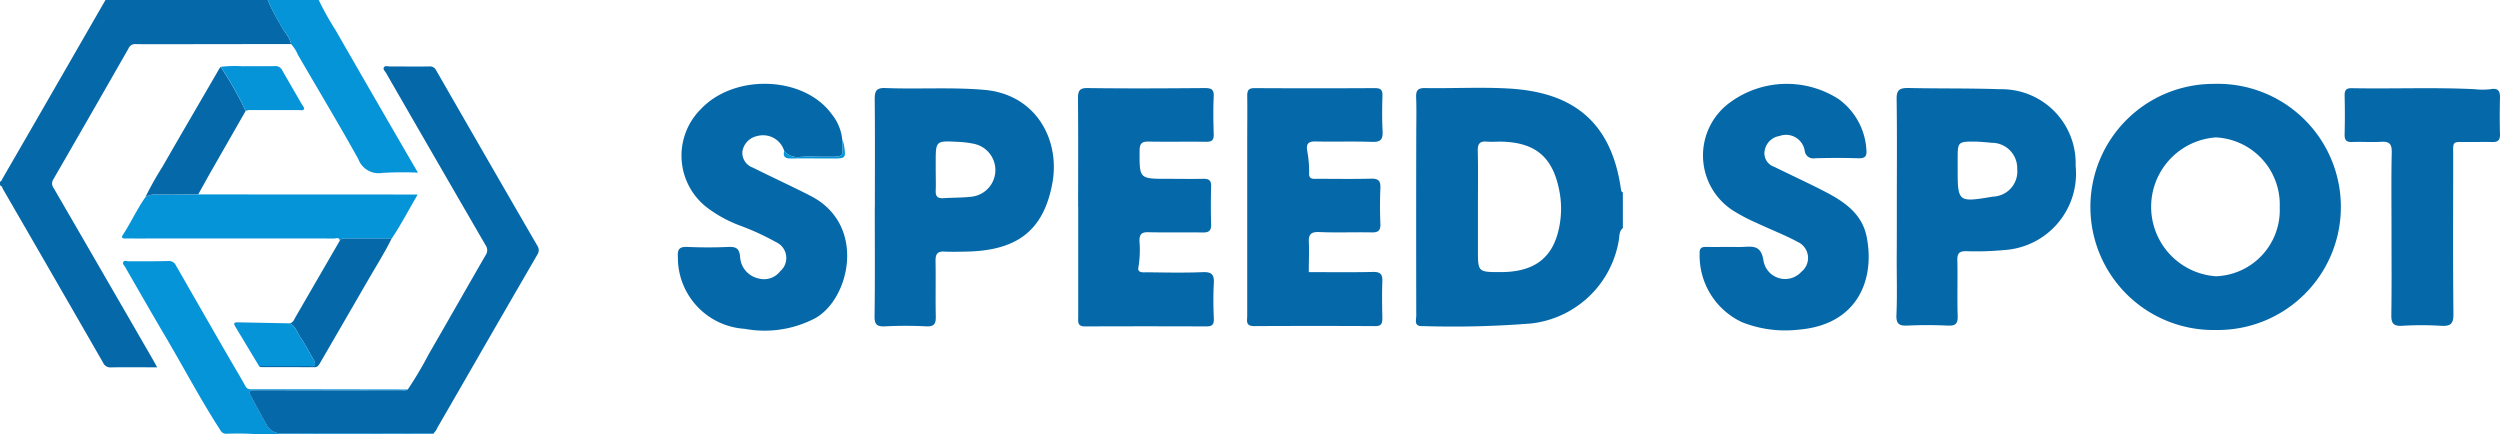 <svg xmlns="http://www.w3.org/2000/svg" width="178.952" height="31.093" viewBox="0 0 178.952 31.093">
  <g id="Logo" transform="translate(-32.119 -23.869)">
    <g id="Group_2667" data-name="Group 2667" transform="translate(32.119 23.869)">
      <path id="Path_2313" data-name="Path 2313" d="M20.834,3.152l-8.954.012c-.719,0-1.438.006-2.157-.007a.509.509,0,0,0-.518.3Q6.529,8.147,3.824,12.827a.543.543,0,0,0,.014.63q3.582,6.177,7.15,12.36c.075.13.144.263.26.475H10.56c-.87,0-1.742-.013-2.611.007a.569.569,0,0,1-.574-.346Q3.816,19.76.238,13.582C.173,13.47.155,13.314,0,13.266v-.249c.111-.051.139-.166.192-.257Q1.5,10.5,2.8,8.247,5.176,4.125,7.549,0H19.163a13.292,13.292,0,0,0,.905,1.735C20.282,2.23,20.724,2.6,20.834,3.152Z" fill="#0568a9"/>
      <path id="Path_2315" data-name="Path 2315" d="M128.337,237.476l.075.074H115.893a21,21,0,0,0-2.352-.045.46.46,0,0,1-.46-.26c-1.4-2.163-2.6-4.444-3.906-6.658-.988-1.669-1.948-3.356-2.918-5.036-.059-.1-.193-.207-.125-.332.083-.148.249-.06.377-.06.939,0,1.878.007,2.82-.017a.547.547,0,0,1,.567.3q1.908,3.334,3.828,6.661c.383.664.787,1.322,1.156,2,.122.223.288.218.482.218h3.77l7.376.013c-.15.108-.322.058-.483.058H115.542c-.257,0-.472.008-.294.345.37.7.731,1.41,1.136,2.092a1.2,1.2,0,0,0,1.148.654C121.129,237.449,124.734,237.472,128.337,237.476Z" transform="translate(-97.311 -206.457)" fill="#0594d8"/>
      <path id="Path_2316" data-name="Path 2316" d="M232.672,3.152c-.11-.551-.552-.921-.771-1.416A12.9,12.9,0,0,1,231,0h3.65a21.531,21.531,0,0,0,1.227,2.191q2.424,4.223,4.867,8.434c.321.555.645,1.107,1.01,1.734a24.493,24.493,0,0,0-2.553.018,1.549,1.549,0,0,1-1.716-.99c-1.4-2.519-2.886-4.986-4.329-7.475A2.7,2.7,0,0,0,232.672,3.152Z" transform="translate(-211.837)" fill="#0594d8"/>
      <path id="Path_2317" data-name="Path 2317" d="M228.5,83.439c-3.6,0-7.209-.027-10.813.008a1.194,1.194,0,0,1-1.148-.654c-.4-.682-.766-1.39-1.136-2.092-.178-.337.037-.346.294-.345q5.242.007,10.483,0c.161,0,.332.05.483-.058a26.726,26.726,0,0,0,1.493-2.517c1.368-2.362,2.711-4.737,4.08-7.1a.612.612,0,0,0-.007-.712q-3.57-6.156-7.123-12.326c-.071-.124-.238-.257-.155-.4s.28-.066.427-.066c.939,0,1.879.012,2.821,0a.483.483,0,0,1,.491.273Q232.3,63.734,235.929,70a.566.566,0,0,1,.008.645q-2.253,3.885-4.495,7.776-1.327,2.306-2.661,4.612A1.116,1.116,0,0,1,228.5,83.439Z" transform="translate(-197.472 -52.42)" fill="#0568a9"/>
      <path id="Path_2318" data-name="Path 2318" d="M120.906,171.052c-.041-.275-.263-.154-.395-.154q-7.065-.01-14.128,0c-.276,0-.552-.008-.83,0-.212.007-.3-.068-.175-.258.581-.886,1.015-1.854,1.627-2.719a1.413,1.413,0,0,1,.857-.166c.972,0,1.945-.008,2.918-.014l15.169.007h.532c-.635,1.09-1.192,2.157-1.861,3.16h-3.27C121.182,170.9,121.016,170.887,120.906,171.052Z" transform="translate(-96.584 -153.825)" fill="#0594d8"/>
      <path id="Path_2326" data-name="Path 2326" d="M229.29,206.034c.11-.166.276-.147.444-.146H233c-.529,1.073-1.178,2.081-1.771,3.117-1.107,1.935-2.24,3.857-3.353,5.789-.1.177-.186.306-.429.3-1.226-.012-2.454-.006-3.681-.007-.094,0-.2.016-.26-.083h3.633c.127,0,.295.066.365-.1.058-.143-.041-.263-.109-.381-.309-.533-.587-1.085-.937-1.59-.232-.336-.332-.785-.747-.981.255-.052.315-.282.422-.467Z" transform="translate(-204.968 -188.808)" fill="#0568a9"/>
      <path id="Path_2327" data-name="Path 2327" d="M129.4,66.824c-.972.006-1.945.018-2.918.014a1.469,1.469,0,0,0-.857.166,23.692,23.692,0,0,1,1.214-2.157c1.338-2.334,2.7-4.655,4.047-6.982a1.786,1.786,0,0,1,.117-.166,24.379,24.379,0,0,1,1.788,3.157L130.306,65.2C130,65.738,129.706,66.283,129.4,66.824Z" transform="translate(-115.209 -52.913)" fill="#0568a9"/>
      <path id="Path_2329" data-name="Path 2329" d="M192.238,60.217a24.51,24.51,0,0,0-1.788-3.159,8.855,8.855,0,0,1,1.562-.042c.772-.013,1.545.008,2.317-.01a.522.522,0,0,1,.523.3c.463.811.935,1.618,1.4,2.426.068.117.207.249.149.363s-.245.056-.376.056H192.6A.7.7,0,0,0,192.238,60.217Z" transform="translate(-174.651 -52.274)" fill="#0594d8"/>
      <path id="Path_2330" data-name="Path 2330" d="M206.06,278.238c.415.2.517.645.747.981.349.505.628,1.058.937,1.59.069.118.166.238.109.381-.071.17-.238.1-.365.1-1.21,0-2.421,0-3.633,0l-1.716-2.852c-.12-.2-.051-.276.161-.273Z" transform="translate(-185.316 -255.093)" fill="#0594d8"/>
    </g>
    <g id="Group_2668" data-name="Group 2668" transform="translate(80.636 29.869)">
      <path id="Path_2314" data-name="Path 2314" d="M912.632,73.935c-.3.245-.228.62-.3.937a7.176,7.176,0,0,1-6.284,5.893,70.239,70.239,0,0,1-7.79.185c-.593.018-.414-.438-.414-.739q-.013-6.449,0-12.9c0-.9.026-1.8-.008-2.708-.018-.494.091-.7.647-.69,1.989.033,3.982-.08,5.97.032,4.1.234,7.29,1.929,8.039,7.184.016.108.027.207.14.256Zm-10.374-1.559v3.1c0,1.61,0,1.61,1.629,1.61,2.219,0,3.538-.866,4.065-2.708a6.645,6.645,0,0,0,.126-3.149c-.468-2.383-1.706-3.418-4.117-3.48-.344-.01-.691.027-1.034,0-.511-.053-.694.126-.68.656C902.28,69.724,902.258,71.049,902.258,72.376Z" transform="translate(-844.984 -63.609)" fill="#0568a9"/>
      <path id="Path_2319" data-name="Path 2319" d="M750.683,229.015a8.809,8.809,0,1,1-.18-17.616,8.811,8.811,0,1,1,.18,17.616Zm.016-3.847a4.737,4.737,0,0,0,4.539-4.938,4.809,4.809,0,0,0-4.579-5,4.982,4.982,0,0,0,.04,9.941Z" transform="translate(-640.571 -211.394)" fill="#0568a9"/>
      <path id="Path_2320" data-name="Path 2320" d="M568.2,223.047c.291,0,.585.011.874,0,.742-.035,1.332-.135,1.5,1a1.571,1.571,0,0,0,2.719.771,1.261,1.261,0,0,0-.264-2.126c-.956-.513-1.97-.9-2.953-1.365a12.366,12.366,0,0,1-1.481-.76,4.69,4.69,0,0,1-.365-7.9,6.863,6.863,0,0,1,7.688-.223,4.814,4.814,0,0,1,2.018,3.628c.054.5-.105.647-.6.629-1.034-.035-2.071-.027-3.1,0a.606.606,0,0,1-.71-.524,1.356,1.356,0,0,0-1.809-1.07,1.274,1.274,0,0,0-1.061,1.051,1.013,1.013,0,0,0,.663,1.145c1.233.608,2.486,1.179,3.71,1.816,1.343.7,2.583,1.555,2.918,3.159.62,2.982-.545,6.333-4.853,6.69a8.378,8.378,0,0,1-4.057-.532,5.265,5.265,0,0,1-3.036-4.922c-.019-.347.118-.478.457-.468C567.033,223.058,567.616,223.047,568.2,223.047Z" transform="translate(-492.857 -211.372)" fill="#0568a9"/>
      <path id="Path_2321" data-name="Path 2321" d="M654.531,72.522c0-2.571.016-5.14-.011-7.711,0-.588.1-.836.769-.811,2.356.092,4.715-.072,7.07.129,3.713.319,5.468,3.593,4.868,6.733-.637,3.354-2.525,4.769-6.123,4.845-.53.011-1.061.024-1.593,0-.492-.029-.637.17-.637.647.025,1.325-.011,2.65.018,3.974.013.521-.089.761-.685.73a29.2,29.2,0,0,0-2.94,0c-.577.027-.768-.115-.758-.731.038-2.6.016-5.194.016-7.79Zm4.356-2.7c0,.5.019,1.007,0,1.508-.021.408.124.583.542.554.685-.045,1.378-.027,2.058-.11a1.918,1.918,0,0,0,.213-3.764,6.774,6.774,0,0,0-1.255-.159c-1.558-.08-1.558-.073-1.558,1.494Z" transform="translate(-640.425 -63.698)" fill="#0568a9"/>
      <path id="Path_2322" data-name="Path 2322" d="M654.525,221.777c0-2.574.024-5.148-.014-7.72-.01-.647.2-.8.808-.8,2.2.051,4.406.01,6.605.089a5.3,5.3,0,0,1,5.4,5.478,5.483,5.483,0,0,1-5.134,6.034,20.7,20.7,0,0,1-2.708.081c-.491-.01-.637.167-.624.65.03,1.325-.019,2.654.024,3.982.019.573-.169.72-.717.694-.956-.043-1.911-.046-2.867,0-.605.03-.833-.121-.8-.776.056-1.3.019-2.6.019-3.9Q654.528,223.688,654.525,221.777Zm5.667-4.684c-1.312,0-1.312,0-1.312,1.3v.554c0,2.507,0,2.507,2.537,2.085a1.8,1.8,0,0,0,1.725-1.978,1.814,1.814,0,0,0-1.844-1.873C660.931,217.135,660.56,217.119,660.192,217.092Z" transform="translate(-567.266 -212.959)" fill="#0568a9"/>
      <path id="Path_2323" data-name="Path 2323" d="M573.706,66.91a1.585,1.585,0,0,0-1.929-1.062,1.347,1.347,0,0,0-1.058,1.067,1.118,1.118,0,0,0,.747,1.195c1.371.688,2.77,1.325,4.141,2.029,4.049,2.088,2.771,7.44.282,8.768a7.8,7.8,0,0,1-5.016.741,5.105,5.105,0,0,1-4.778-5.138c-.043-.569.118-.747.686-.723.98.043,1.964.043,2.944,0,.569-.024.776.137.827.736a1.666,1.666,0,0,0,1.311,1.518,1.461,1.461,0,0,0,1.564-.524,1.243,1.243,0,0,0-.3-2.071,18.214,18.214,0,0,0-2.6-1.193,9.276,9.276,0,0,1-2.23-1.2,4.693,4.693,0,0,1-.578-7.112c2.421-2.59,7.419-2.4,9.4.357a3.387,3.387,0,0,1,.741,1.811c0,1.257.282,1.226-1.212,1.223-.607,0-1.219-.033-1.822.013A1.236,1.236,0,0,1,573.706,66.91Z" transform="translate(-566.089 -62.111)" fill="#0568a9"/>
      <path id="Path_2324" data-name="Path 2324" d="M745.941,72.5c0-2.571.014-5.142-.011-7.712,0-.551.073-.8.718-.78,2.783.038,5.575.022,8.351,0,.454,0,.674.072.648.6-.043.9-.027,1.8,0,2.708.013.421-.137.543-.549.537-1.351-.021-2.708.011-4.055-.014-.478-.01-.7.068-.7.637-.014,2.031-.038,2.029,2.012,2.028.849,0,1.7.016,2.548,0,.4-.01.57.113.559.54-.025.9-.027,1.8,0,2.708.014.456-.148.6-.594.594-1.3-.022-2.6.013-3.9-.019-.478-.013-.637.134-.637.621a7.755,7.755,0,0,1-.073,1.887c-.1.432.368.358.628.36,1.325.016,2.652.045,3.982-.01.645-.025.823.182.787.8-.049.844-.035,1.7,0,2.548.014.428-.145.538-.551.537q-4.334-.019-8.67,0c-.556,0-.489-.336-.487-.682V72.5Z" transform="translate(-717.285 -63.704)" fill="#0568a9"/>
      <path id="Path_2325" data-name="Path 2325" d="M826.328,77.212c1.518,0,3.052.021,4.586-.013.524-.011.7.145.68.669-.033.873-.018,1.752,0,2.623,0,.371-.048.588-.508.585q-4.336-.024-8.671,0c-.637,0-.492-.4-.494-.741V67.852c0-1.088.016-2.174,0-3.26,0-.409.113-.553.538-.551q4.3.024,8.59,0c.409,0,.565.11.553.535-.025.847-.037,1.7.01,2.548.03.578-.131.787-.747.765-1.351-.049-2.708,0-4.055-.029-.5-.013-.672.159-.6.637a8.121,8.121,0,0,1,.142,1.645c-.024.454.319.39.612.39,1.274,0,2.548.024,3.823-.01.527-.013.69.159.667.677-.035.847-.037,1.7,0,2.548.024.51-.18.637-.647.621-1.246-.024-2.494.029-3.738-.024-.62-.025-.769.2-.734.761C826.36,75.777,826.328,76.465,826.328,77.212Z" transform="translate(-781.161 -63.733)" fill="#0568a9"/>
      <path id="Path_2328" data-name="Path 2328" d="M859.283,223.7c0-1.935-.026-3.871.016-5.8.013-.615-.19-.782-.765-.749-.687.04-1.379-.014-2.071.014-.427.018-.546-.145-.537-.551.024-.927.022-1.856,0-2.783,0-.371.107-.524.492-.518,2.942.057,5.893-.072,8.826.072a4.881,4.881,0,0,0,1.115,0c.554-.1.7.118.688.628-.022.863-.025,1.73,0,2.593.013.424-.15.572-.554.561-.556-.014-1.115,0-1.671,0-1.284,0-1.115-.142-1.125,1.155,0,3.711-.024,7.422.018,11.134.008.72-.2.91-.887.865a22.219,22.219,0,0,0-2.783,0c-.658.041-.787-.209-.776-.811C859.3,227.569,859.283,225.634,859.283,223.7Z" transform="translate(-736.613 -213)" fill="#0568a9"/>
      <path id="Path_2331" data-name="Path 2331" d="M613.75,88.036a1.236,1.236,0,0,0,1.115.44c.6-.046,1.215-.014,1.822-.013,1.494,0,1.22.033,1.212-1.223a1.951,1.951,0,0,1,.129.365c.145.978.143.978-.873.978-.972,0-1.942-.013-2.913,0C613.828,88.594,613.642,88.46,613.75,88.036Z" transform="translate(-606.133 -83.238)" fill="#0594d8"/>
    </g>
  </g>
</svg>
